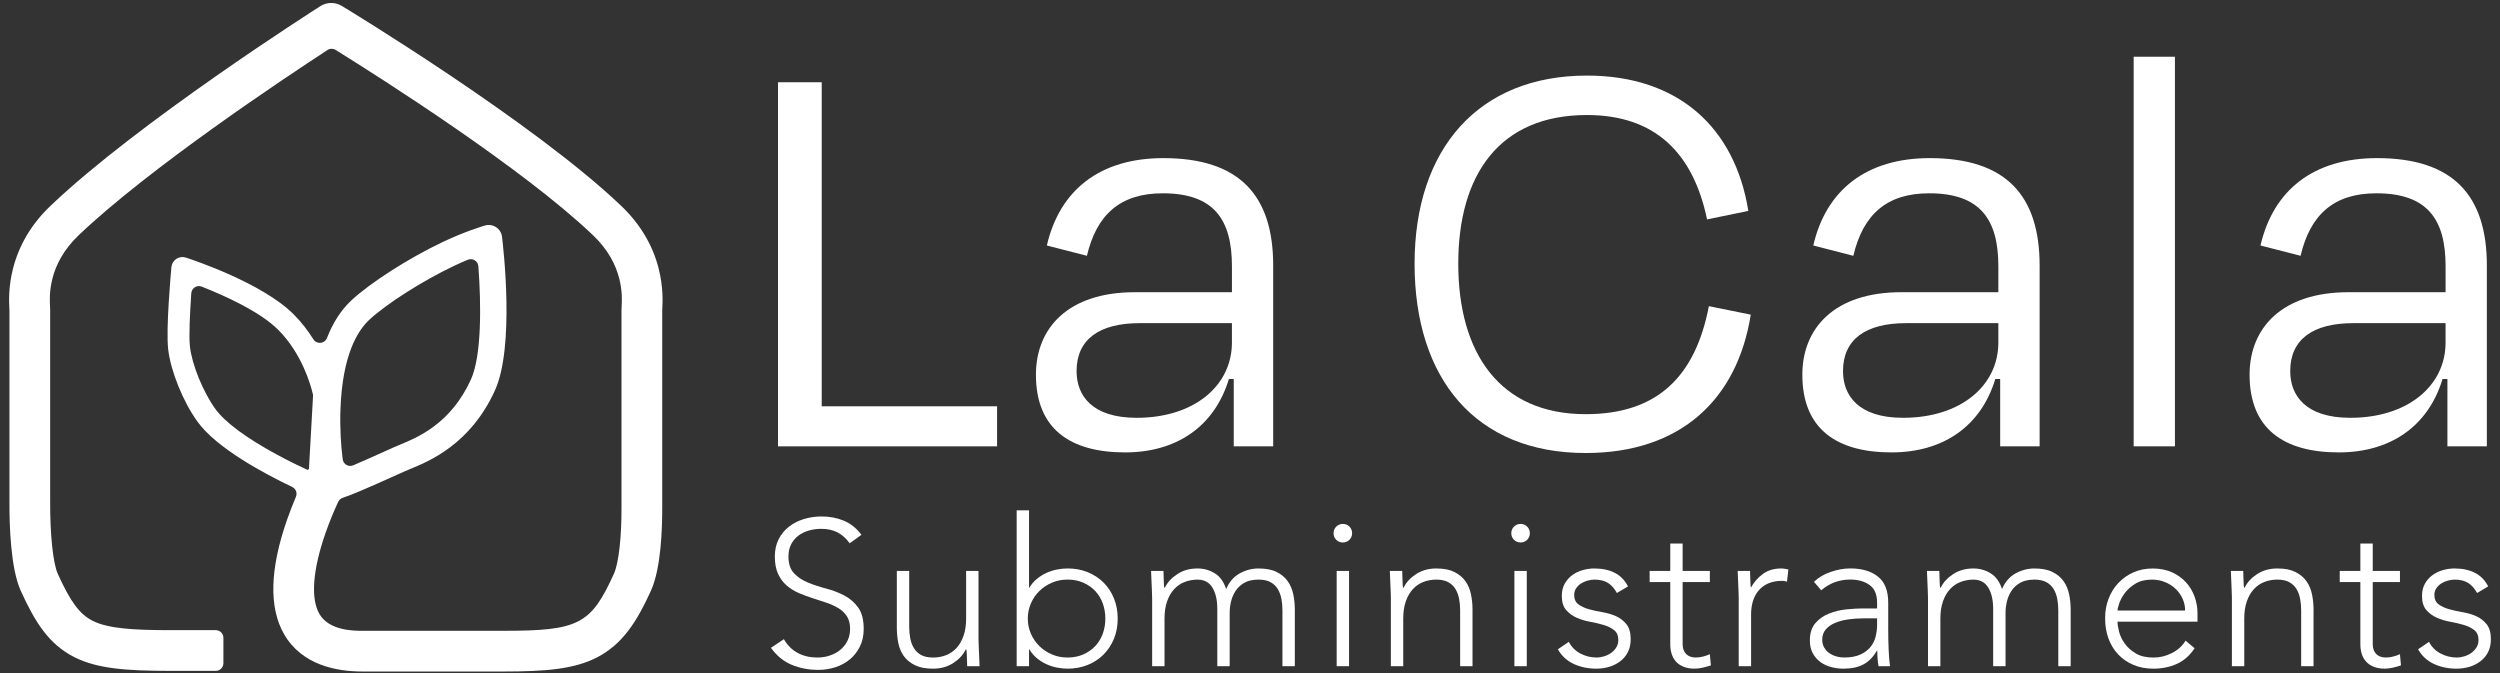 <?xml version="1.0" encoding="UTF-8"?><svg id="Layer_1" xmlns="http://www.w3.org/2000/svg" viewBox="0 0 1500.99 404.33"><rect x="0" y="0" width="1500.99" height="404.33" fill="#333333" stroke="none"/><defs><style>.cls-1{fill:#fff;}</style></defs><path class="cls-1" d="M470.64,383.76c2.15,3.71,4.93,6.48,8.36,8.29,3.42,1.82,7.32,2.72,11.7,2.72,2.72,0,5.28-.41,7.68-1.24,2.39-.82,4.48-1.98,6.25-3.47,1.77-1.49,3.18-3.28,4.21-5.39,1.03-2.1,1.55-4.48,1.55-7.12,0-3.05-.64-5.57-1.92-7.55-1.28-1.98-2.99-3.61-5.14-4.89-2.15-1.28-4.56-2.37-7.24-3.28-2.68-.91-5.45-1.81-8.29-2.72-2.85-.91-5.61-1.94-8.29-3.1-2.68-1.15-5.1-2.66-7.24-4.52-2.15-1.86-3.86-4.19-5.14-6.99-1.28-2.8-1.92-6.27-1.92-10.4,0-3.88.76-7.32,2.29-10.34,1.53-3.01,3.59-5.53,6.19-7.55,2.6-2.02,5.59-3.55,8.98-4.58,3.38-1.03,6.93-1.55,10.65-1.55,4.79,0,9.22.85,13.31,2.54,4.09,1.69,7.61,4.52,10.58,8.48l-7.06,5.08c-2.06-2.89-4.48-5.05-7.24-6.5-2.77-1.44-6.05-2.17-9.84-2.17-2.64,0-5.16.35-7.55,1.05-2.39.7-4.48,1.73-6.25,3.1-1.78,1.36-3.2,3.08-4.27,5.14-1.07,2.06-1.61,4.5-1.61,7.3,0,4.38,1.11,7.74,3.34,10.09,2.23,2.35,5.01,4.21,8.36,5.57,3.34,1.36,6.97,2.56,10.89,3.59,3.92,1.03,7.55,2.41,10.89,4.15,3.34,1.73,6.13,4.15,8.36,7.24,2.23,3.1,3.34,7.37,3.34,12.81,0,3.96-.74,7.47-2.23,10.52-1.49,3.05-3.49,5.63-6,7.74-2.52,2.1-5.43,3.69-8.73,4.77-3.3,1.07-6.73,1.61-10.27,1.61-5.78,0-11.1-1.01-15.97-3.03-4.87-2.02-9.04-5.43-12.5-10.21l7.8-5.2Z"/><path class="cls-1" d="M587.5,383.89c0,1.07.04,2.37.12,3.9.08,1.53.14,3.08.19,4.64.04,1.57.1,3.03.19,4.39.08,1.36.12,2.41.12,3.16h-7.43c-.08-2.15-.15-4.21-.19-6.19-.04-1.98-.15-3.26-.31-3.84h-.37c-1.49,3.14-3.96,5.84-7.43,8.11s-7.51,3.4-12.13,3.4-8.11-.7-10.96-2.1c-2.85-1.4-5.08-3.24-6.69-5.51-1.61-2.27-2.7-4.89-3.28-7.86-.58-2.97-.87-6.02-.87-9.16v-34.04h7.43v33.67c0,2.31.21,4.56.62,6.75.41,2.19,1.13,4.15,2.17,5.88,1.03,1.73,2.48,3.12,4.33,4.15,1.86,1.03,4.27,1.55,7.24,1.55,2.72,0,5.3-.47,7.74-1.42,2.43-.95,4.54-2.39,6.31-4.33,1.77-1.94,3.18-4.37,4.21-7.3,1.03-2.93,1.55-6.38,1.55-10.34v-28.6h7.43v41.1Z"/><path class="cls-1" d="M610.4,306.39h7.43v46.42h.25c1.15-1.98,2.6-3.69,4.33-5.14,1.73-1.44,3.61-2.64,5.63-3.59,2.02-.95,4.15-1.65,6.38-2.1,2.23-.45,4.41-.68,6.56-.68,4.37,0,8.4.74,12.07,2.23,3.67,1.49,6.85,3.57,9.53,6.25,2.68,2.68,4.77,5.86,6.25,9.53,1.49,3.67,2.23,7.7,2.23,12.07s-.74,8.4-2.23,12.07c-1.49,3.67-3.57,6.85-6.25,9.53-2.68,2.68-5.86,4.77-9.53,6.25-3.67,1.49-7.7,2.23-12.07,2.23-2.15,0-4.33-.23-6.56-.68-2.23-.46-4.35-1.15-6.38-2.11-2.02-.95-3.9-2.15-5.63-3.59-1.73-1.44-3.18-3.16-4.33-5.14h-.25v10.03h-7.43v-93.59ZM617.09,371.38c0,3.22.62,6.25,1.86,9.1,1.24,2.85,2.93,5.32,5.08,7.43,2.15,2.11,4.66,3.78,7.55,5.01,2.89,1.24,6.02,1.86,9.41,1.86s6.6-.62,9.41-1.86c2.8-1.24,5.2-2.91,7.18-5.01,1.98-2.1,3.49-4.58,4.52-7.43,1.03-2.85,1.55-5.88,1.55-9.1s-.52-6.25-1.55-9.1c-1.03-2.85-2.54-5.32-4.52-7.43s-4.38-3.78-7.18-5.01c-2.81-1.24-5.94-1.86-9.41-1.86s-6.52.62-9.41,1.86c-2.89,1.24-5.41,2.91-7.55,5.01-2.15,2.1-3.84,4.58-5.08,7.43-1.24,2.85-1.86,5.88-1.86,9.1Z"/><path class="cls-1" d="M691.73,358.88c0-1.07-.04-2.37-.12-3.9-.08-1.53-.15-3.07-.19-4.64-.04-1.57-.1-3.03-.19-4.39-.08-1.36-.12-2.41-.12-3.16h7.43c.08,2.15.14,4.21.19,6.19.04,1.98.14,3.26.31,3.84h.37c1.49-3.14,3.96-5.84,7.43-8.11,3.47-2.27,7.51-3.4,12.13-3.4,3.8,0,7.26.97,10.4,2.91,3.14,1.94,5.4,5.1,6.81,9.47,1.81-4.29,4.52-7.43,8.11-9.41,3.59-1.98,7.37-2.97,11.33-2.97,4.46,0,8.09.7,10.89,2.11,2.8,1.4,5.01,3.24,6.62,5.51,1.61,2.27,2.72,4.89,3.34,7.86s.93,6.03.93,9.16v34.04h-7.43v-33.67c0-2.31-.21-4.56-.62-6.75-.41-2.19-1.13-4.15-2.17-5.88-1.03-1.73-2.48-3.11-4.33-4.15-1.86-1.03-4.27-1.55-7.24-1.55-3.47,0-6.31.64-8.54,1.92-2.23,1.28-3.98,2.91-5.26,4.89-1.28,1.98-2.19,4.13-2.72,6.44-.54,2.31-.8,4.5-.8,6.56v32.19h-7.43v-34.41c0-5.28-.97-9.53-2.91-12.75-1.94-3.22-4.93-4.83-8.97-4.83-2.72,0-5.3.48-7.74,1.42-2.43.95-4.54,2.39-6.31,4.33-1.78,1.94-3.18,4.37-4.21,7.3-1.03,2.93-1.55,6.38-1.55,10.34v28.6h-7.43v-41.1Z"/><path class="cls-1" d="M800.67,320.13c0-1.57.54-2.89,1.61-3.96,1.07-1.07,2.39-1.61,3.96-1.61s2.89.54,3.96,1.61c1.07,1.07,1.61,2.39,1.61,3.96s-.54,2.89-1.61,3.96c-1.07,1.07-2.39,1.61-3.96,1.61s-2.89-.54-3.96-1.61c-1.07-1.07-1.61-2.39-1.61-3.96ZM802.53,342.79h7.43v57.19h-7.43v-57.19Z"/><path class="cls-1" d="M835.08,358.88c0-1.07-.04-2.37-.12-3.9-.08-1.53-.15-3.07-.19-4.64-.04-1.57-.11-3.03-.19-4.39-.08-1.36-.13-2.41-.13-3.16h7.43c.08,2.15.14,4.21.19,6.19s.14,3.26.31,3.84h.37c1.48-3.14,3.96-5.84,7.43-8.11,3.47-2.27,7.51-3.4,12.13-3.4s8.09.7,10.89,2.11c2.8,1.4,5.01,3.24,6.62,5.51,1.61,2.27,2.72,4.89,3.34,7.86s.93,6.03.93,9.16v34.04h-7.43v-33.67c0-2.31-.21-4.56-.62-6.75-.41-2.19-1.14-4.15-2.17-5.88-1.03-1.73-2.48-3.11-4.33-4.15-1.86-1.03-4.27-1.55-7.24-1.55-2.72,0-5.3.48-7.74,1.42-2.43.95-4.54,2.39-6.31,4.33-1.78,1.94-3.18,4.37-4.21,7.3-1.03,2.93-1.55,6.38-1.55,10.34v28.6h-7.43v-41.1Z"/><path class="cls-1" d="M907.38,320.13c0-1.57.54-2.89,1.61-3.96,1.07-1.07,2.39-1.61,3.96-1.61s2.89.54,3.96,1.61c1.07,1.07,1.61,2.39,1.61,3.96s-.54,2.89-1.61,3.96c-1.07,1.07-2.39,1.61-3.96,1.61s-2.89-.54-3.96-1.61c-1.07-1.07-1.61-2.39-1.61-3.96ZM909.24,342.79h7.43v57.19h-7.43v-57.19Z"/><path class="cls-1" d="M941.92,385.37c1.57,3.05,3.88,5.39,6.93,6.99,3.05,1.61,6.27,2.41,9.66,2.41,1.57,0,3.14-.25,4.7-.74,1.57-.5,2.97-1.2,4.21-2.1,1.24-.91,2.25-2,3.03-3.28.78-1.28,1.18-2.74,1.18-4.39,0-2.64-.85-4.62-2.54-5.94-1.69-1.32-3.78-2.35-6.25-3.09-2.48-.74-5.2-1.38-8.17-1.92-2.97-.54-5.69-1.36-8.17-2.48-2.48-1.11-4.56-2.66-6.25-4.64-1.69-1.98-2.54-4.79-2.54-8.42,0-2.8.58-5.24,1.73-7.3,1.15-2.06,2.66-3.78,4.52-5.14,1.86-1.36,3.94-2.37,6.25-3.03,2.31-.66,4.66-.99,7.06-.99,4.7,0,8.77.87,12.19,2.6,3.42,1.73,6.09,4.46,7.98,8.17l-6.68,3.96c-1.4-2.64-3.16-4.64-5.26-6s-4.85-2.04-8.23-2.04c-1.32,0-2.7.21-4.15.62-1.45.41-2.75.99-3.9,1.73-1.16.74-2.13,1.69-2.91,2.85-.78,1.16-1.18,2.48-1.18,3.96,0,2.56.85,4.46,2.54,5.69,1.69,1.24,3.78,2.21,6.25,2.91,2.48.7,5.2,1.3,8.17,1.8s5.69,1.3,8.17,2.41c2.48,1.11,4.56,2.72,6.25,4.83,1.69,2.1,2.54,5.1,2.54,8.97,0,2.97-.56,5.55-1.67,7.74-1.11,2.19-2.64,4.02-4.58,5.51-1.94,1.49-4.15,2.6-6.62,3.34-2.48.74-5.08,1.11-7.8,1.11-4.95,0-9.47-.95-13.56-2.85-4.08-1.9-7.24-4.83-9.47-8.79l6.56-4.46Z"/><path class="cls-1" d="M1026.59,349.47h-16.34v37.26c0,2.56.7,4.54,2.1,5.94,1.4,1.4,3.34,2.1,5.82,2.1,1.4,0,2.83-.19,4.27-.56,1.44-.37,2.83-.84,4.15-1.42l.62,6.69c-1.4.5-3.01.95-4.83,1.36-1.82.41-3.43.62-4.83.62-2.64,0-4.91-.39-6.81-1.18-1.9-.78-3.43-1.84-4.58-3.16-1.16-1.32-2-2.87-2.54-4.64-.54-1.77-.8-3.69-.8-5.76v-37.26h-12.38v-6.68h12.38v-16.46h7.43v16.46h16.34v6.68Z"/><path class="cls-1" d="M1043.92,358.88c0-1.07-.04-2.37-.12-3.9-.08-1.53-.15-3.07-.19-4.64-.04-1.57-.11-3.03-.19-4.39-.08-1.36-.13-2.41-.13-3.16h7.43c.08,2.15.14,4.21.19,6.19s.14,3.26.31,3.84c1.9-3.38,4.33-6.15,7.3-8.29,2.97-2.15,6.6-3.22,10.89-3.22.74,0,1.46.06,2.17.19s1.42.27,2.17.43l-.86,7.3c-.99-.33-1.94-.5-2.85-.5-3.22,0-6,.52-8.36,1.55-2.35,1.03-4.29,2.46-5.82,4.27-1.53,1.82-2.66,3.94-3.4,6.38-.74,2.44-1.11,5.06-1.11,7.86v31.2h-7.43v-41.1Z"/><path class="cls-1" d="M1133.67,375.96c0,2.81.02,5.32.06,7.55.04,2.23.1,4.29.19,6.19.08,1.9.19,3.67.31,5.32.12,1.65.31,3.3.56,4.95h-6.93c-.49-2.8-.74-5.9-.74-9.28h-.25c-2.15,3.71-4.81,6.44-7.98,8.17-3.18,1.73-7.2,2.6-12.07,2.6-2.48,0-4.91-.31-7.3-.93-2.39-.62-4.54-1.61-6.44-2.97-1.9-1.36-3.45-3.11-4.64-5.26-1.2-2.15-1.8-4.74-1.8-7.8,0-4.37,1.12-7.84,3.34-10.4,2.23-2.56,4.97-4.48,8.23-5.76,3.26-1.28,6.73-2.11,10.4-2.48,3.67-.37,6.91-.56,9.72-.56h8.67v-3.47c0-4.95-1.53-8.5-4.58-10.65-3.05-2.15-6.89-3.22-11.51-3.22-6.6,0-12.42,2.15-17.46,6.44l-4.33-5.08c2.72-2.64,6.11-4.64,10.15-6,4.04-1.36,7.92-2.04,11.64-2.04,6.93,0,12.46,1.63,16.59,4.89,4.13,3.26,6.19,8.52,6.19,15.78v13.99ZM1118.81,371.26c-3.14,0-6.17.21-9.1.62-2.93.41-5.57,1.11-7.92,2.1-2.35.99-4.23,2.31-5.63,3.96-1.4,1.65-2.1,3.71-2.1,6.19,0,1.73.39,3.28,1.18,4.64.78,1.36,1.8,2.48,3.03,3.34,1.24.87,2.62,1.53,4.15,1.98,1.52.45,3.07.68,4.64.68,3.96,0,7.22-.58,9.78-1.73,2.56-1.15,4.6-2.66,6.13-4.52,1.53-1.86,2.58-3.96,3.16-6.31.58-2.35.87-4.72.87-7.12v-3.84h-8.17Z"/><path class="cls-1" d="M1157.56,358.88c0-1.07-.04-2.37-.12-3.9-.08-1.53-.15-3.07-.19-4.64-.04-1.57-.11-3.03-.19-4.39-.08-1.36-.13-2.41-.13-3.16h7.43c.08,2.15.14,4.21.19,6.19s.14,3.26.31,3.84h.37c1.48-3.14,3.96-5.84,7.43-8.11,3.47-2.27,7.51-3.4,12.13-3.4,3.79,0,7.26.97,10.4,2.91,3.14,1.94,5.41,5.1,6.81,9.47,1.82-4.29,4.52-7.43,8.11-9.41,3.59-1.98,7.36-2.97,11.33-2.97,4.46,0,8.09.7,10.89,2.11,2.81,1.4,5.01,3.24,6.62,5.51,1.61,2.27,2.72,4.89,3.34,7.86.62,2.97.93,6.03.93,9.16v34.04h-7.43v-33.67c0-2.31-.21-4.56-.62-6.75-.41-2.19-1.14-4.15-2.17-5.88-1.03-1.73-2.48-3.11-4.33-4.15-1.86-1.03-4.27-1.55-7.24-1.55-3.47,0-6.31.64-8.54,1.92-2.23,1.28-3.98,2.91-5.26,4.89-1.28,1.98-2.19,4.13-2.72,6.44-.54,2.31-.8,4.5-.8,6.56v32.19h-7.43v-34.41c0-5.28-.97-9.53-2.91-12.75-1.94-3.22-4.93-4.83-8.97-4.83-2.72,0-5.3.48-7.74,1.42-2.43.95-4.54,2.39-6.31,4.33-1.78,1.94-3.18,4.37-4.21,7.3-1.03,2.93-1.55,6.38-1.55,10.34v28.6h-7.43v-41.1Z"/><path class="cls-1" d="M1317.63,389.21c-2.89,4.38-6.46,7.51-10.71,9.41-4.25,1.9-8.93,2.85-14.05,2.85-4.38,0-8.34-.74-11.88-2.23-3.55-1.49-6.6-3.57-9.16-6.25-2.56-2.68-4.52-5.86-5.88-9.53-1.36-3.67-2.04-7.74-2.04-12.19s.7-8.25,2.1-11.88c1.4-3.63,3.38-6.79,5.94-9.47,2.56-2.68,5.57-4.79,9.04-6.31,3.47-1.53,7.3-2.29,11.51-2.29s8.23.76,11.58,2.29c3.34,1.53,6.15,3.55,8.42,6.07,2.27,2.52,3.98,5.38,5.14,8.6,1.15,3.22,1.73,6.48,1.73,9.78v5.2h-48.03c0,1.57.31,3.57.93,6,.62,2.43,1.75,4.81,3.41,7.12,1.65,2.31,3.86,4.29,6.62,5.94,2.76,1.65,6.33,2.48,10.71,2.48,3.8,0,7.47-.91,11.02-2.72,3.55-1.81,6.27-4.29,8.17-7.43l5.45,4.58ZM1311.93,366.56c0-2.56-.52-4.95-1.55-7.18-1.03-2.23-2.43-4.19-4.21-5.88-1.78-1.69-3.88-3.03-6.31-4.02s-5.01-1.49-7.74-1.49c-4.04,0-7.41.83-10.09,2.48-2.68,1.65-4.81,3.55-6.37,5.69-1.57,2.15-2.68,4.23-3.34,6.25-.66,2.02-.99,3.4-.99,4.15h40.61Z"/><path class="cls-1" d="M1340.03,358.88c0-1.07-.04-2.37-.12-3.9-.08-1.53-.15-3.07-.19-4.64-.04-1.57-.11-3.03-.19-4.39-.08-1.36-.13-2.41-.13-3.16h7.43c.08,2.15.14,4.21.19,6.19s.14,3.26.31,3.84h.37c1.48-3.14,3.96-5.84,7.43-8.11,3.47-2.27,7.51-3.4,12.13-3.4s8.09.7,10.89,2.11c2.8,1.4,5.01,3.24,6.62,5.51,1.61,2.27,2.72,4.89,3.34,7.86.62,2.97.93,6.03.93,9.16v34.04h-7.43v-33.67c0-2.31-.21-4.56-.62-6.75-.41-2.19-1.14-4.15-2.17-5.88-1.03-1.73-2.48-3.11-4.33-4.15-1.86-1.03-4.27-1.55-7.24-1.55-2.72,0-5.3.48-7.74,1.42-2.43.95-4.54,2.39-6.31,4.33-1.78,1.94-3.18,4.37-4.21,7.3-1.03,2.93-1.55,6.38-1.55,10.34v28.6h-7.43v-41.1Z"/><path class="cls-1" d="M1440.92,349.47h-16.34v37.26c0,2.56.7,4.54,2.1,5.94,1.4,1.4,3.34,2.1,5.82,2.1,1.4,0,2.83-.19,4.27-.56,1.44-.37,2.83-.84,4.15-1.42l.62,6.69c-1.4.5-3.01.95-4.83,1.36-1.82.41-3.43.62-4.83.62-2.64,0-4.91-.39-6.81-1.18-1.9-.78-3.43-1.84-4.58-3.16-1.16-1.32-2-2.87-2.54-4.64-.54-1.77-.8-3.69-.8-5.76v-37.26h-12.38v-6.68h12.38v-16.46h7.43v16.46h16.34v6.68Z"/><path class="cls-1" d="M1458.38,385.37c1.57,3.05,3.88,5.39,6.93,6.99,3.05,1.61,6.27,2.41,9.66,2.41,1.57,0,3.14-.25,4.7-.74,1.57-.5,2.97-1.2,4.21-2.1,1.24-.91,2.25-2,3.03-3.28.78-1.28,1.18-2.74,1.18-4.39,0-2.64-.85-4.62-2.54-5.94-1.69-1.32-3.78-2.35-6.25-3.09-2.48-.74-5.2-1.38-8.17-1.92-2.97-.54-5.69-1.36-8.17-2.48-2.48-1.11-4.56-2.66-6.25-4.64-1.69-1.98-2.54-4.79-2.54-8.42,0-2.8.58-5.24,1.73-7.3,1.15-2.06,2.66-3.78,4.52-5.14,1.86-1.36,3.94-2.37,6.25-3.03,2.31-.66,4.66-.99,7.06-.99,4.7,0,8.77.87,12.19,2.6,3.42,1.73,6.09,4.46,7.98,8.17l-6.68,3.96c-1.4-2.64-3.16-4.64-5.26-6s-4.85-2.04-8.23-2.04c-1.32,0-2.7.21-4.15.62-1.45.41-2.75.99-3.9,1.73-1.16.74-2.13,1.69-2.91,2.85-.78,1.16-1.18,2.48-1.18,3.96,0,2.56.85,4.46,2.54,5.69,1.69,1.24,3.78,2.21,6.25,2.91,2.48.7,5.2,1.3,8.17,1.8s5.69,1.3,8.17,2.41c2.48,1.11,4.56,2.72,6.25,4.83,1.69,2.1,2.54,5.1,2.54,8.97,0,2.97-.56,5.55-1.67,7.74-1.11,2.19-2.64,4.02-4.58,5.51-1.94,1.49-4.15,2.6-6.62,3.34-2.48.74-5.08,1.11-7.8,1.11-4.95,0-9.47-.95-13.56-2.85-4.08-1.9-7.24-4.83-9.47-8.79l6.56-4.46Z"/><path class="cls-1" d="M493.35,243.94h105.29v24.05h-131.52V49.38h26.23v194.55Z"/><path class="cls-1" d="M740.74,227.54h-2.91c-8.74,28.78-31.7,44.08-62.3,44.08-33.15,0-53.56-14.21-53.56-46.63,0-28.05,19.31-49.55,59.39-49.55h58.29v-15.67c0-28.05-10.93-43.72-41.53-43.72-25.5,0-39.71,12.75-45.54,37.53l-24.05-6.19c7.65-33.15,31.7-52.46,69.95-52.46,45.91,0,65.94,22.59,65.94,64.49v108.57h-23.68v-40.44ZM739.64,205.68v-11.66h-55.38c-24.41,0-37.89,9.84-37.89,28.78,0,14.57,9.11,28.05,36.07,28.05,34.61,0,57.2-19.31,57.2-45.18Z"/><path class="cls-1" d="M849.31,158.32c0-68.86,38.26-112.94,103.47-112.94,55.02,0,88.9,31.33,96.91,81.25l-24.77,5.1c-8.38-40.08-31.33-62.67-72.14-62.67-52.46,0-77.24,35.7-77.24,89.26s24.77,90.35,76.51,90.35c43.72,0,65.94-23.32,73.96-64.85l25.14,5.1c-8.02,50.64-41.9,83.07-99.1,83.07-66.31,0-102.74-44.81-102.74-113.67Z"/><path class="cls-1" d="M1200.89,227.54h-2.91c-8.74,28.78-31.7,44.08-62.3,44.08-33.16,0-53.56-14.21-53.56-46.63,0-28.05,19.31-49.55,59.39-49.55h58.29v-15.67c0-28.05-10.93-43.72-41.53-43.72-25.5,0-39.71,12.75-45.54,37.53l-24.04-6.19c7.65-33.15,31.7-52.46,69.95-52.46,45.9,0,65.94,22.59,65.94,64.49v108.57h-23.68v-40.44ZM1199.8,205.68v-11.66h-55.38c-24.41,0-37.89,9.84-37.89,28.78,0,14.57,9.11,28.05,36.07,28.05,34.61,0,57.2-19.31,57.2-45.18Z"/><path class="cls-1" d="M1305.82,267.98h-24.77V34.08h24.77v233.9Z"/><path class="cls-1" d="M1469.41,227.54h-2.91c-8.74,28.78-31.7,44.08-62.3,44.08-33.15,0-53.56-14.21-53.56-46.63,0-28.05,19.31-49.55,59.39-49.55h58.29v-15.67c0-28.05-10.93-43.72-41.53-43.72-25.5,0-39.71,12.75-45.54,37.53l-24.05-6.19c7.65-33.15,31.7-52.46,69.95-52.46,45.91,0,65.95,22.59,65.95,64.49v108.57h-23.68v-40.44ZM1468.31,205.68v-11.66h-55.38c-24.41,0-37.89,9.84-37.89,28.78,0,14.57,9.11,28.05,36.07,28.05,34.61,0,57.2-19.31,57.2-45.18Z"/><path class="cls-1" d="M395.42,161.05c-3.64-14.13-11.22-26.76-22.53-37.53C320.3,73.42,209.9,6.39,205.22,3.56h0c-3.97-2.41-8.97-2.35-12.89.14h0c-4.44,2.83-109.44,69.81-161.94,119.81-11.31,10.77-18.89,23.4-22.53,37.53-2.93,11.37-2.44,20.45-2.23,24.33.02.32.03.58.04.79v114.65c-.08,14.35.69,40.42,6.75,53.79,8.6,18.97,16.98,32.27,32.21,39.95,13.74,6.93,31.02,8.24,58.11,8.24h26.8c2.54,0,4.59-2.06,4.59-4.59v-15.26c0-2.54-2.06-4.59-4.59-4.59h-26.8c-22.77,0-37.77-.92-47.1-5.62-7.82-3.94-13.3-11.33-20.95-28.21-2.84-6.27-4.68-23.78-4.57-43.57v-114.85c0-.65-.03-1.26-.07-2.05-.34-6.22-1.37-25.14,17.21-42.84,42.15-40.15,122.65-93.75,149.35-111.17,1.49-.97,3.4-.99,4.91-.06,27.65,17.19,112.28,71,154.5,111.22,18.58,17.7,17.55,36.62,17.21,42.84-.04.78-.08,1.4-.08,2.05v118.1c.11,18.13-1.68,33.96-4.57,40.32-13.77,30.38-21.19,34.22-66.22,34.22h-84.81c-4.93,0-19.93,0-25.77-10.1-5.36-9.26-4.05-26.53,3.68-48.65,2.4-6.86,5.1-13.27,7.57-18.66.54-1.17,1.54-2.06,2.76-2.45,4.59-1.47,13.55-5.2,33.87-14.4,1.25-.57,2.27-1.03,2.99-1.35.92-.41,2.04-.87,3.35-1.41,11.84-4.87,36.48-15,51.16-47.31,11.92-26.23,5.06-85.6,4.24-92.28-.29-2.35-1.59-4.44-3.56-5.73-1.97-1.29-4.39-1.66-6.65-1-1.19.35-12.03,3.57-25.33,9.88-20.49,9.72-43.65,24.54-55.07,35.24-6.49,6.09-11.16,13.92-14.49,22.43-1.38,3.52-6.17,3.96-8.17.75-3.17-5.08-7.07-10.22-11.84-14.99-18.75-18.75-60.04-32.53-64.7-34.05-1.93-.63-4.02-.34-5.71.77-1.7,1.12-2.78,2.92-2.97,4.95-.34,3.74-3.32,36.9-1.96,49.14,1.47,13.2,8.89,31.58,17.66,43.7,11.46,15.85,39.79,31.02,56.81,39.14,2.21,1.05,3.2,3.65,2.25,5.91-1.74,4.12-3.5,8.59-5.15,13.27-10.54,29.96-11.19,53.28-1.91,69.32,10.67,18.45,31.41,22.32,46.94,22.32h84.81c25.11,0,42.34-1.39,56.1-8.48,15.4-7.94,24.08-21.77,32.38-40.09,6.05-13.35,6.82-37.4,6.75-50.55v-117.89c0-.21.02-.47.04-.79.21-3.88.7-12.95-2.23-24.33ZM204.42,245.41c1.19-31.86,10.02-46.59,17.22-53.33,10.21-9.56,32.14-23.53,51.02-32.48,2.91-1.38,5.67-2.59,8.22-3.65,2.89-1.2,6.1.78,6.33,3.89,1.71,22.72,2.05,53.66-4.47,68.01-12.09,26.6-32.04,34.8-42.76,39.21-1.37.56-2.66,1.1-3.8,1.61-.72.32-1.76.79-3.04,1.37-9.33,4.23-16.12,7.22-21.04,9.33-2.8,1.2-5.97-.62-6.35-3.64-.99-7.78-1.77-18.53-1.33-30.31ZM166.58,273.12c-18.6-10.04-31.5-19.59-37.3-27.61-7.34-10.16-14.04-26.6-15.25-37.45-.68-6.12-.02-19.99.82-32.02.22-3.09,3.37-5.09,6.26-3.95,13.9,5.47,34.95,14.96,45.9,25.9,14.36,14.36,19.61,33.42,20.82,38.59.1.43.14.87.11,1.31l-2.44,43.39c0,.11-.04.22-.09.33,0,0,0,0,0,0-.2.4-.68.57-1.08.38-4.87-2.26-11.13-5.3-17.75-8.88Z"/></svg>